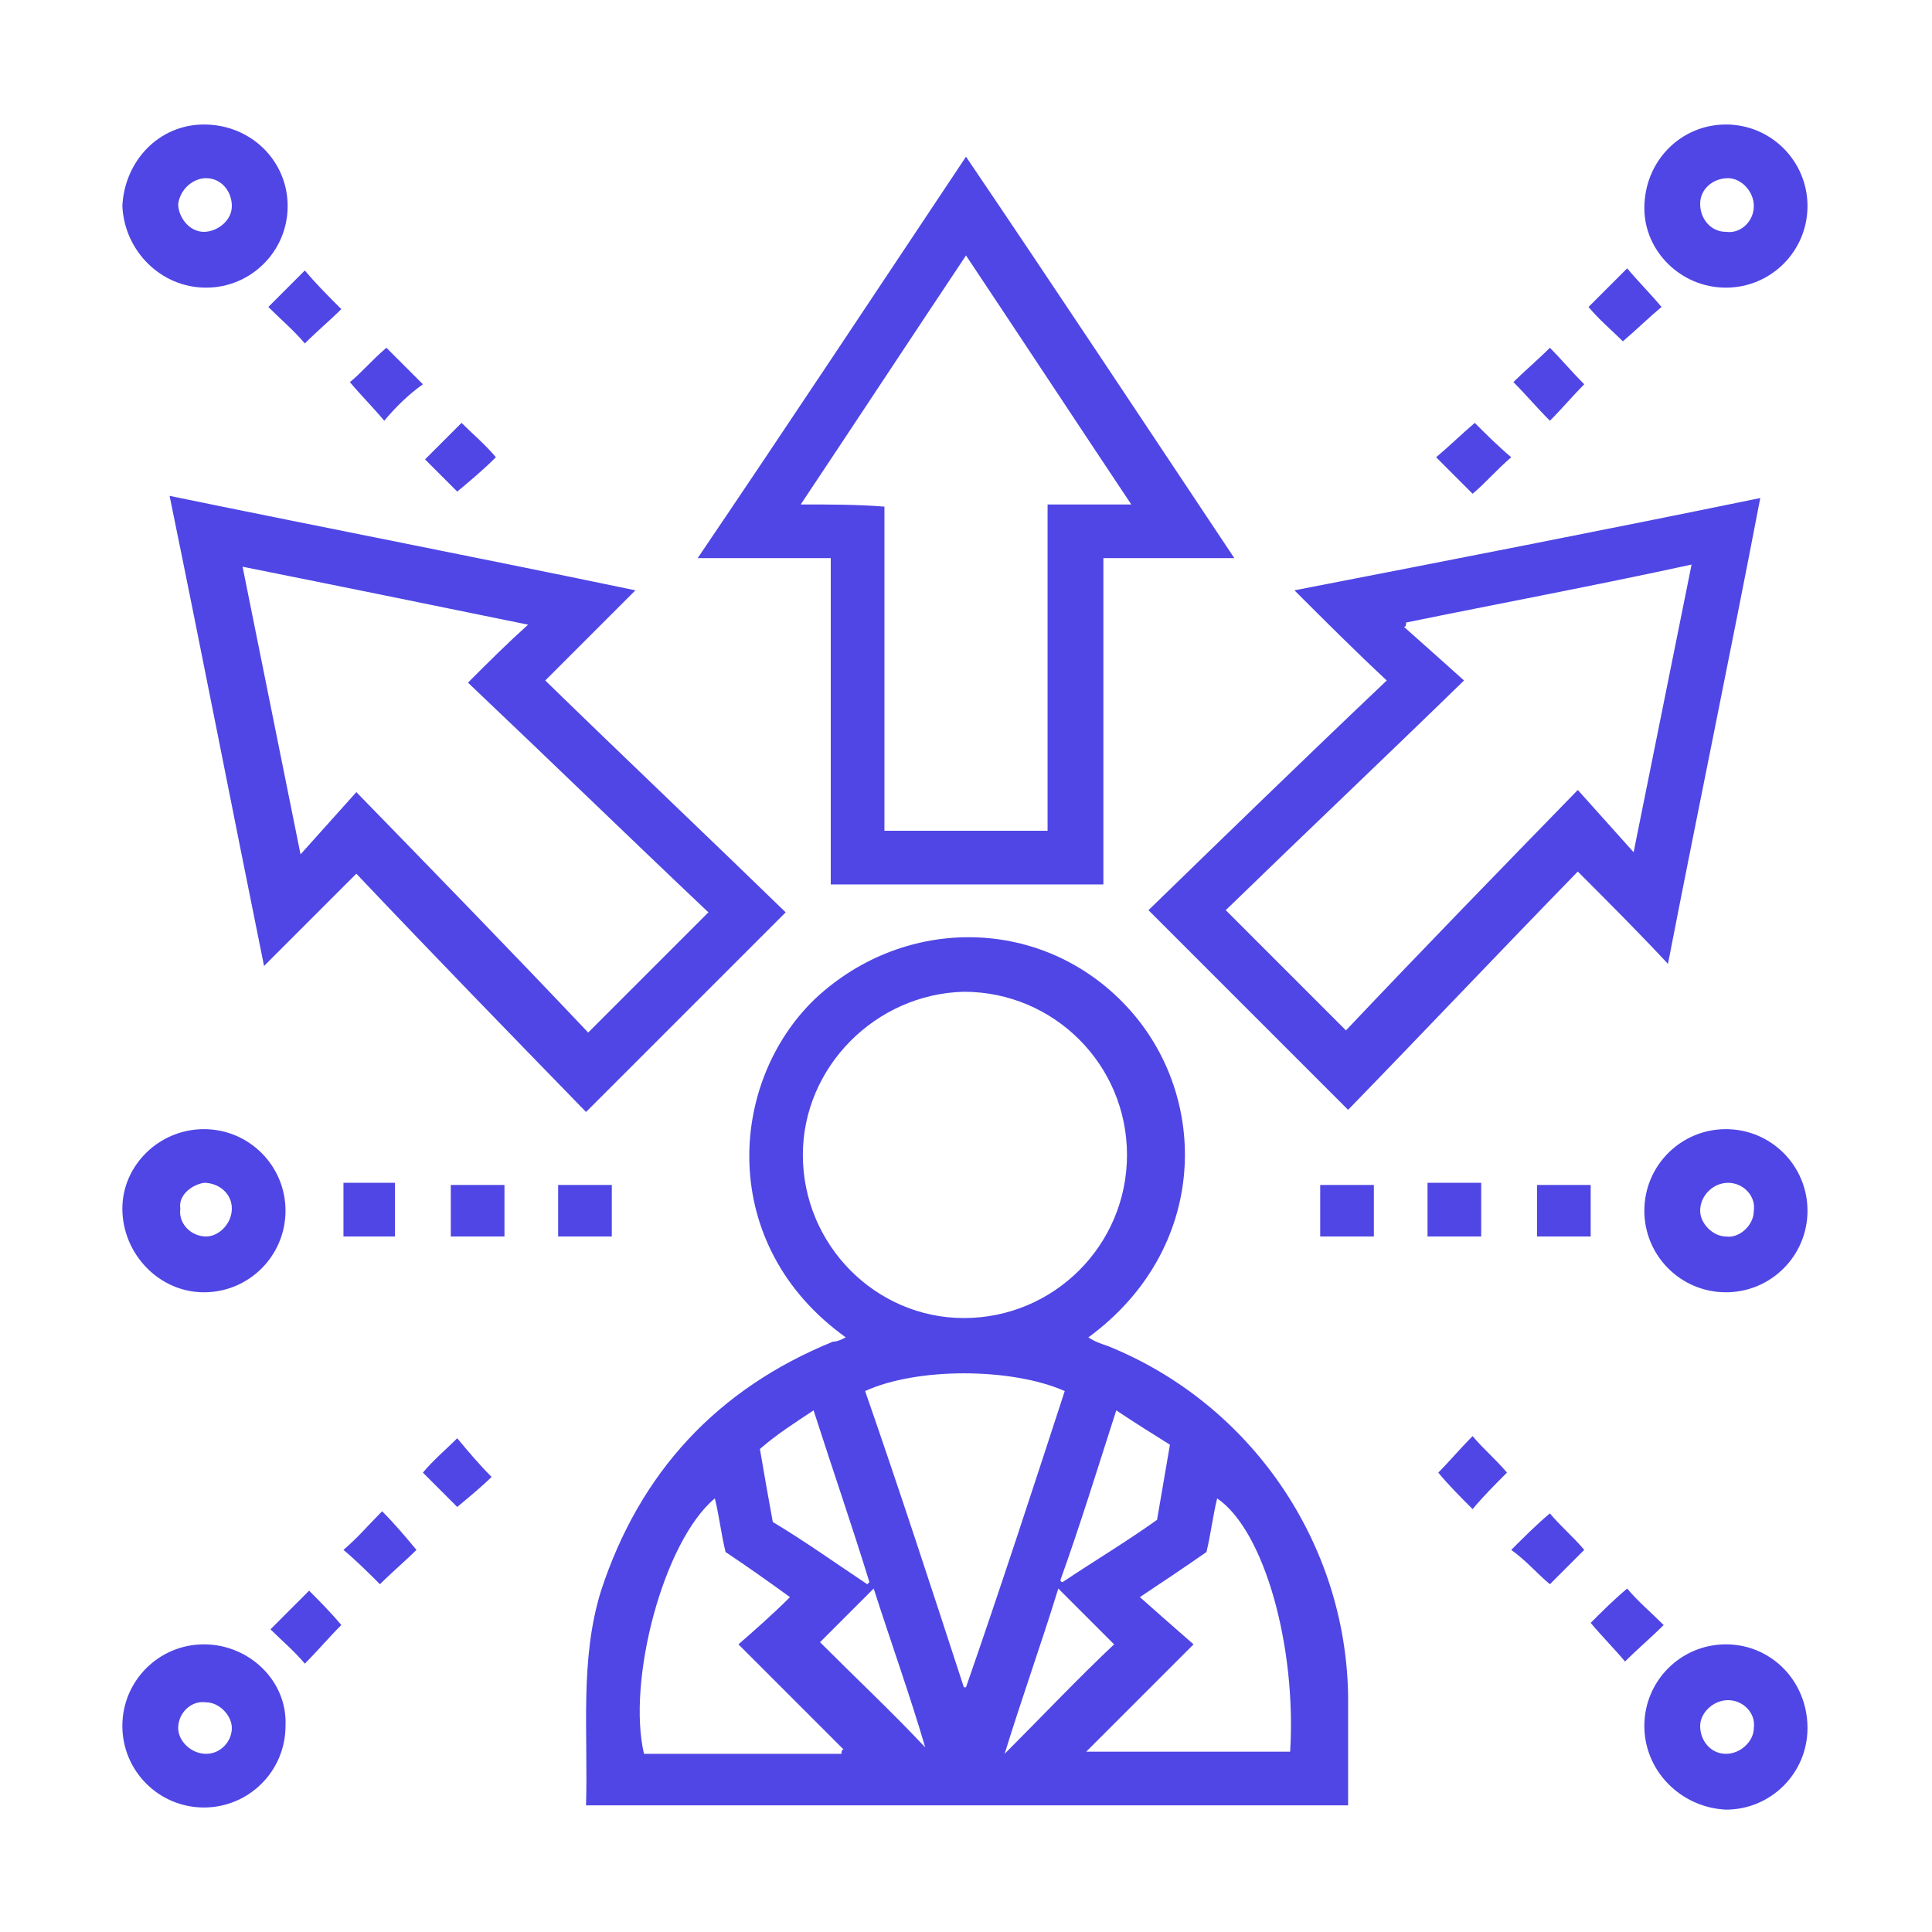 <?xml version="1.0" encoding="utf-8"?>
<!-- Generator: Adobe Illustrator 27.0.0, SVG Export Plug-In . SVG Version: 6.00 Build 0)  -->
<svg version="1.1" id="Layer_1" xmlns="http://www.w3.org/2000/svg" xmlns:xlink="http://www.w3.org/1999/xlink" x="0px" y="0px"
	 viewBox="0 0 90 90" style="enable-background:new 0 0 90 90;" xml:space="preserve">
<style type="text/css">
	.st0{fill:#4F46E5;}
</style>
<g>
	<path class="st0" d="M51.6,62.7c-0.3-0.1-0.6-0.2-0.9-0.4c5.6-4.1,5.7-11.2,1.8-15.4S42.2,42.6,38,46.5c-4.1,3.9-4.6,11.5,1.4,15.8
		c-0.2,0.1-0.4,0.2-0.6,0.2c-5.4,2.2-9,6.1-10.8,11.6c-1,3.2-0.6,6.6-0.7,10c11.9,0,23.6,0,35.5,0c0-1.7,0-3.4,0-5.1
		C62.7,71.9,58.3,65.4,51.6,62.7z M52,65.7c0.9,0.6,1.7,1.1,2.5,1.6c-0.2,1.2-0.4,2.3-0.6,3.5c-1.4,1-2.9,1.9-4.4,2.9
		c0,0-0.1,0-0.1-0.1C50.3,71.1,51.1,68.5,52,65.7z M37.4,53.8c0-4.1,3.4-7.5,7.5-7.6c4.2,0,7.6,3.4,7.6,7.6s-3.4,7.6-7.6,7.6
		C40.8,61.4,37.4,58,37.4,53.8z M37.9,65.7c0.9,2.8,1.8,5.4,2.6,8l-0.1,0.1c-1.5-1-2.9-2-4.4-2.9c-0.2-1.1-0.4-2.2-0.6-3.4
		C36.2,66.8,37,66.3,37.9,65.7z M39.2,81.7c-3.1,0-6.1,0-9.2,0c-0.8-3.4,0.9-9.9,3.3-11.9c0.2,0.8,0.3,1.7,0.5,2.5
		c0.9,0.6,1.9,1.3,3,2.1c-0.8,0.8-1.6,1.5-2.4,2.2c1.7,1.7,3.3,3.3,4.9,4.9C39.2,81.5,39.2,81.6,39.2,81.7z M38.2,76.5
		c0.7-0.7,1.6-1.6,2.5-2.5c0.8,2.5,1.7,5,2.4,7.4C41.6,79.8,39.9,78.2,38.2,76.5z M44.9,78.6c-1.5-4.6-3-9.2-4.6-13.8
		c2.4-1.1,6.8-1.1,9.3,0c-1.5,4.6-3,9.2-4.6,13.8C45,78.6,45,78.6,44.9,78.6z M49.3,74c0.9,0.9,1.8,1.8,2.6,2.6
		c-1.7,1.6-3.3,3.3-5.1,5.1C47.6,79.1,48.5,76.6,49.3,74z M60.1,81.6c-3.1,0-6.2,0-9.5,0c1.7-1.7,3.3-3.3,5-5
		c-0.8-0.7-1.6-1.4-2.5-2.2c1.2-0.8,2.1-1.4,3.1-2.1c0.2-0.8,0.3-1.7,0.5-2.5C58.9,71.3,60.4,76.7,60.1,81.6z M7.9,23.1
		c1.5,7.3,2.9,14.5,4.4,21.9c1.5-1.5,2.9-2.9,4.3-4.3c3.6,3.8,7.2,7.5,10.7,11.1c3.1-3.1,6.2-6.2,9.3-9.3C33,39,29.2,35.4,25.4,31.7
		c1.4-1.4,2.8-2.8,4.2-4.2C22.4,26,15.2,24.6,7.9,23.1z M33,42.5c-1.9,1.9-3.7,3.7-5.6,5.6c-3.5-3.7-7.1-7.4-10.8-11.2
		c-0.9,1-1.7,1.9-2.6,2.9c-0.9-4.5-1.8-8.9-2.7-13.4c4.5,0.9,8.9,1.8,13.3,2.7c-1,0.9-1.8,1.7-2.8,2.7C25.6,35.4,29.3,39,33,42.5z
		 M53.5,42.4c3.1,3.1,6.2,6.2,9.3,9.3c3.5-3.6,7-7.3,10.7-11.1c1.4,1.4,2.8,2.8,4.2,4.3c1.4-7.2,2.9-14.4,4.3-21.7
		c-7.3,1.5-14.5,2.9-21.7,4.3c1.4,1.4,2.8,2.8,4.3,4.2C60.7,35.4,57,39,53.5,42.4z M65.5,29c4.4-0.9,8.7-1.7,13.3-2.7
		c-0.9,4.5-1.8,8.9-2.7,13.4c-0.9-1-1.7-1.9-2.6-2.9c-3.7,3.8-7.3,7.5-10.8,11.2c-1.9-1.9-3.7-3.7-5.6-5.6c3.6-3.5,7.3-7,11.1-10.7
		c-1-0.9-1.9-1.7-2.8-2.5C65.5,29.2,65.5,29.1,65.5,29z M38.7,41.2c4.3,0,8.4,0,12.7,0c0-5.1,0-10.1,0-15.2c2.1,0,4,0,6.1,0
		C53.3,19.7,49.2,13.5,45,7.3c-4.2,6.3-8.3,12.5-12.5,18.7c2.1,0,4.1,0,6.2,0C38.7,31.1,38.7,36.2,38.7,41.2z M37.3,23.5
		c2.6-3.9,5.1-7.7,7.7-11.6c2.6,3.9,5.1,7.7,7.7,11.6c-1.3,0-2.6,0-3.9,0c0,5.1,0,10.1,0,15.2c-2.6,0-5,0-7.6,0c0-5,0-10,0-15.1
		C39.9,23.5,38.7,23.5,37.3,23.5z M9.6,13.4c2.1,0,3.8-1.7,3.8-3.8s-1.7-3.8-3.9-3.8c-2.1,0-3.7,1.7-3.8,3.8
		C5.8,11.7,7.5,13.4,9.6,13.4z M9.6,8.3c0.7,0,1.2,0.6,1.2,1.3s-0.7,1.2-1.3,1.2c-0.7,0-1.2-0.7-1.2-1.3C8.4,8.8,9,8.3,9.6,8.3z
		 M80.4,13.4c2.1,0,3.8-1.7,3.8-3.8s-1.7-3.8-3.8-3.8c-2.1,0-3.8,1.7-3.8,3.9C76.6,11.7,78.3,13.4,80.4,13.4z M80.5,8.3
		c0.6,0,1.2,0.6,1.2,1.3s-0.6,1.3-1.3,1.2c-0.7,0-1.2-0.6-1.2-1.3S79.8,8.3,80.5,8.3z M9.5,76.6c-2.1,0-3.8,1.7-3.8,3.8
		c0,2.1,1.7,3.8,3.8,3.8s3.8-1.7,3.8-3.8C13.4,78.3,11.6,76.6,9.5,76.6z M9.6,81.7c-0.7,0-1.3-0.6-1.3-1.2c0-0.7,0.6-1.3,1.3-1.2
		c0.6,0,1.2,0.6,1.2,1.2S10.3,81.7,9.6,81.7z M9.5,60.2c2.1,0,3.8-1.7,3.8-3.8s-1.7-3.8-3.8-3.8s-3.8,1.7-3.8,3.7
		C5.7,58.4,7.4,60.2,9.5,60.2z M9.5,55.1c0.7,0,1.3,0.5,1.3,1.2s-0.6,1.3-1.2,1.3c-0.7,0-1.3-0.6-1.2-1.3
		C8.3,55.7,8.9,55.2,9.5,55.1z M80.4,52.6c-2.1,0-3.8,1.7-3.8,3.8s1.7,3.8,3.8,3.8c2.1,0,3.8-1.7,3.8-3.8
		C84.2,54.3,82.5,52.6,80.4,52.6z M80.4,57.6c-0.6,0-1.2-0.6-1.2-1.2c0-0.7,0.6-1.3,1.3-1.3c0.7,0,1.3,0.6,1.2,1.3
		C81.7,57.1,81,57.7,80.4,57.6z M80.4,76.6c-2.1,0-3.8,1.7-3.8,3.8c0,2.1,1.7,3.8,3.8,3.9c2.1,0,3.8-1.7,3.8-3.8
		C84.2,78.3,82.5,76.6,80.4,76.6z M80.4,81.7c-0.7,0-1.2-0.6-1.2-1.3c0-0.6,0.6-1.2,1.3-1.2c0.7,0,1.3,0.6,1.2,1.3
		C81.7,81.1,81.1,81.7,80.4,81.7z M72.2,19.6c-0.6-0.6-1.1-1.2-1.7-1.8c0.5-0.5,1.1-1,1.7-1.6c0.5,0.5,1,1.1,1.6,1.7
		C73.3,18.4,72.8,19,72.2,19.6z M72.2,70.5c0.5,0.6,1.1,1.1,1.6,1.7c-0.5,0.5-1.1,1.1-1.6,1.6c-0.6-0.5-1.1-1.1-1.8-1.6
		C71,71.6,71.6,71,72.2,70.5z M14.4,74.1c0.4,0.4,1,1,1.5,1.6c-0.6,0.6-1.1,1.2-1.7,1.8c-0.5-0.6-1.1-1.1-1.6-1.6
		C13.2,75.3,13.8,74.7,14.4,74.1z M12.5,14.3c0.6-0.6,1.2-1.2,1.7-1.7c0.5,0.6,1.1,1.2,1.7,1.8c-0.5,0.5-1.1,1-1.7,1.6
		C13.7,15.4,13.1,14.9,12.5,14.3z M69,57.6c-0.8,0-1.6,0-2.5,0c0-0.8,0-1.6,0-2.5c0.9,0,1.6,0,2.5,0C69,56,69,56.8,69,57.6z
		 M71.6,55.2c0.8,0,1.6,0,2.5,0c0,0.8,0,1.6,0,2.4c-0.8,0-1.6,0-2.5,0C71.6,56.8,71.6,56,71.6,55.2z M21,55.2c0.8,0,1.6,0,2.5,0
		c0,0.8,0,1.6,0,2.4c-0.8,0-1.6,0-2.5,0C21,56.8,21,56,21,55.2z M28.5,57.6c-0.8,0-1.6,0-2.5,0c0-0.8,0-1.6,0-2.4c0.8,0,1.6,0,2.5,0
		C28.5,56,28.5,56.8,28.5,57.6z M18.4,57.6c-0.8,0-1.6,0-2.4,0c0-0.8,0-1.6,0-2.5c0.8,0,1.6,0,2.4,0C18.4,56,18.4,56.8,18.4,57.6z
		 M61.5,55.2c0.8,0,1.6,0,2.5,0c0,0.8,0,1.6,0,2.4c-0.8,0-1.6,0-2.5,0C61.5,56.8,61.5,56,61.5,55.2z M17.9,19.6
		c-0.5-0.6-1.1-1.2-1.6-1.8c0.5-0.4,1-1,1.7-1.6c0.5,0.5,1.1,1.1,1.7,1.7C19,18.4,18.4,19,17.9,19.6z M17.8,70.4
		c0.6,0.6,1.1,1.2,1.6,1.8c-0.5,0.5-1.1,1-1.7,1.6c-0.5-0.5-1.1-1.1-1.7-1.6C16.7,71.6,17.2,71,17.8,70.4z M75.6,15.9
		c-0.5-0.5-1.1-1-1.6-1.6c0.6-0.6,1.2-1.2,1.8-1.8c0.5,0.6,1.1,1.2,1.6,1.8C76.8,14.8,76.3,15.3,75.6,15.9z M77.5,75.7
		c-0.6,0.6-1.2,1.1-1.8,1.7c-0.5-0.6-1.1-1.2-1.6-1.8c0.5-0.5,1.1-1.1,1.7-1.6C76.3,74.6,76.9,75.1,77.5,75.7z M68.6,23
		c-0.6-0.6-1.1-1.1-1.7-1.7c0.6-0.5,1.1-1,1.8-1.6c0.5,0.5,1.1,1.1,1.7,1.6C69.7,21.9,69.2,22.5,68.6,23z M68.6,66.9
		c0.5,0.6,1.1,1.1,1.6,1.7c-0.5,0.5-1.1,1.1-1.6,1.7c-0.6-0.6-1.1-1.1-1.6-1.7C67.5,68.1,68,67.5,68.6,66.9z M21.3,22.9
		c-0.4-0.4-1-1-1.5-1.5c0.5-0.5,1.1-1.1,1.7-1.7c0.5,0.5,1.1,1,1.6,1.6C22.5,21.9,21.9,22.4,21.3,22.9z M21.3,67
		c0.5,0.6,1,1.2,1.6,1.8c-0.4,0.4-1,0.9-1.6,1.4c-0.5-0.5-1-1-1.6-1.6C20.2,68,20.8,67.5,21.3,67z"/>
</g>
</svg>
